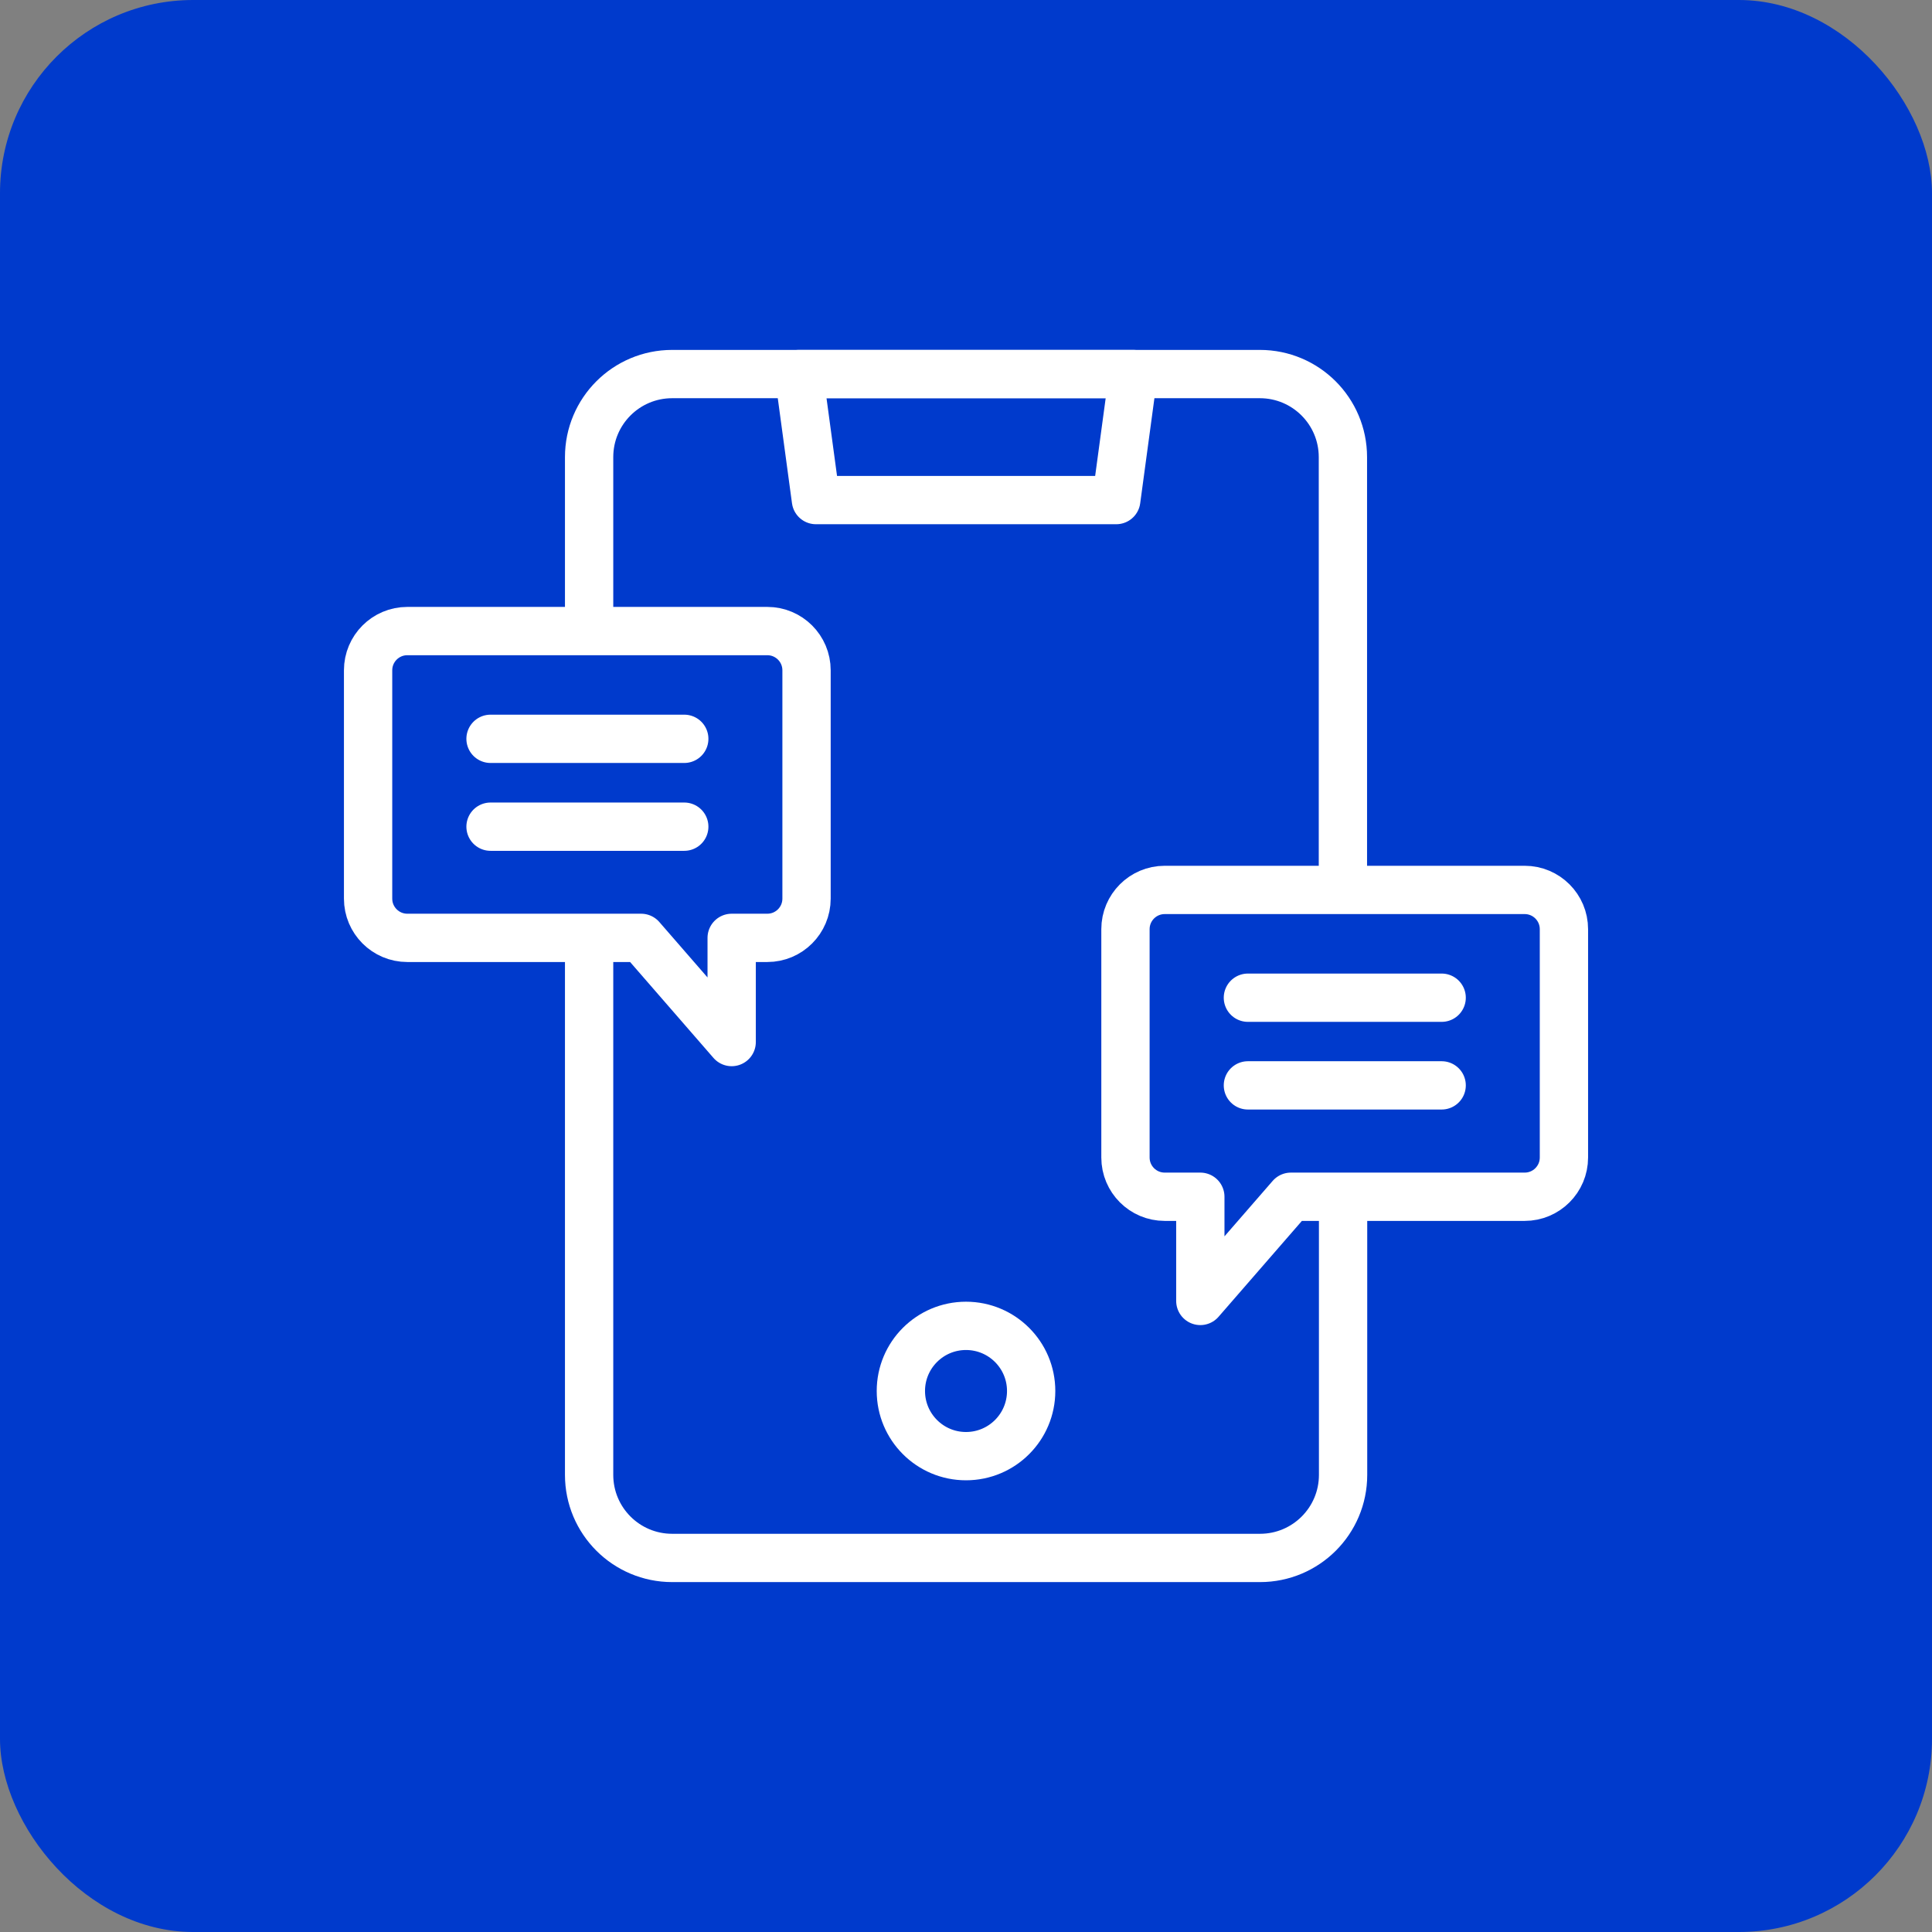 <svg width="80" height="80" viewBox="0 0 80 80" fill="none" xmlns="http://www.w3.org/2000/svg">
<rect x="0" y="0" width="80" height="80" fill="#808080" stroke="none"/>
<rect width="80" height="80" rx="8" fill="#003ACC"/>
<path d="M55.614 49.562V61.072C55.614 62.972 54.074 64.511 52.175 64.511H27.833C25.933 64.511 24.394 62.972 24.394 61.072V38.842" stroke="white" stroke-width="2" stroke-linejoin="round"/>
<path d="M24.394 26.131V18.928C24.394 17.028 25.933 15.489 27.833 15.489H52.168C54.067 15.489 55.607 17.028 55.607 18.928V36.843" stroke="white" stroke-width="2" stroke-linejoin="round"/>
<path d="M46.222 20.707H33.786L33.08 15.489H46.928L46.222 20.707Z" stroke="white" stroke-width="2" stroke-linejoin="round"/>
<path d="M40 60.296C41.49 60.296 42.698 59.088 42.698 57.598C42.698 56.108 41.49 54.901 40 54.901C38.51 54.901 37.303 56.108 37.303 57.598C37.303 59.088 38.51 60.296 40 60.296Z" stroke="white" stroke-width="2" stroke-linejoin="round"/>
<path d="M63.135 36.85H48.227C47.33 36.85 46.603 37.578 46.603 38.475V47.93C46.603 48.827 47.33 49.555 48.227 49.555H49.703V53.869L53.453 49.555H63.135C64.031 49.555 64.759 48.827 64.759 47.93V38.475C64.759 37.578 64.031 36.85 63.135 36.85Z" stroke="white" stroke-width="2" stroke-linejoin="round"/>
<path d="M51.673 41.313H59.696" stroke="white" stroke-width="2" stroke-linecap="round" stroke-linejoin="round"/>
<path d="M51.673 44.943H59.696" stroke="white" stroke-width="2" stroke-linecap="round" stroke-linejoin="round"/>
<path d="M16.866 26.131H31.773C32.67 26.131 33.397 26.858 33.397 27.755V37.211C33.397 38.107 32.67 38.835 31.773 38.835H30.297V43.149L26.547 38.835H16.866C15.969 38.835 15.242 38.107 15.242 37.211V27.755C15.242 26.858 15.969 26.131 16.866 26.131Z" stroke="white" stroke-width="2" stroke-linejoin="round"/>
<path d="M28.334 30.593H20.312" stroke="white" stroke-width="2" stroke-linecap="round" stroke-linejoin="round"/>
<path d="M28.334 34.231H20.312" stroke="white" stroke-width="2" stroke-linecap="round" stroke-linejoin="round"/>
</svg>
